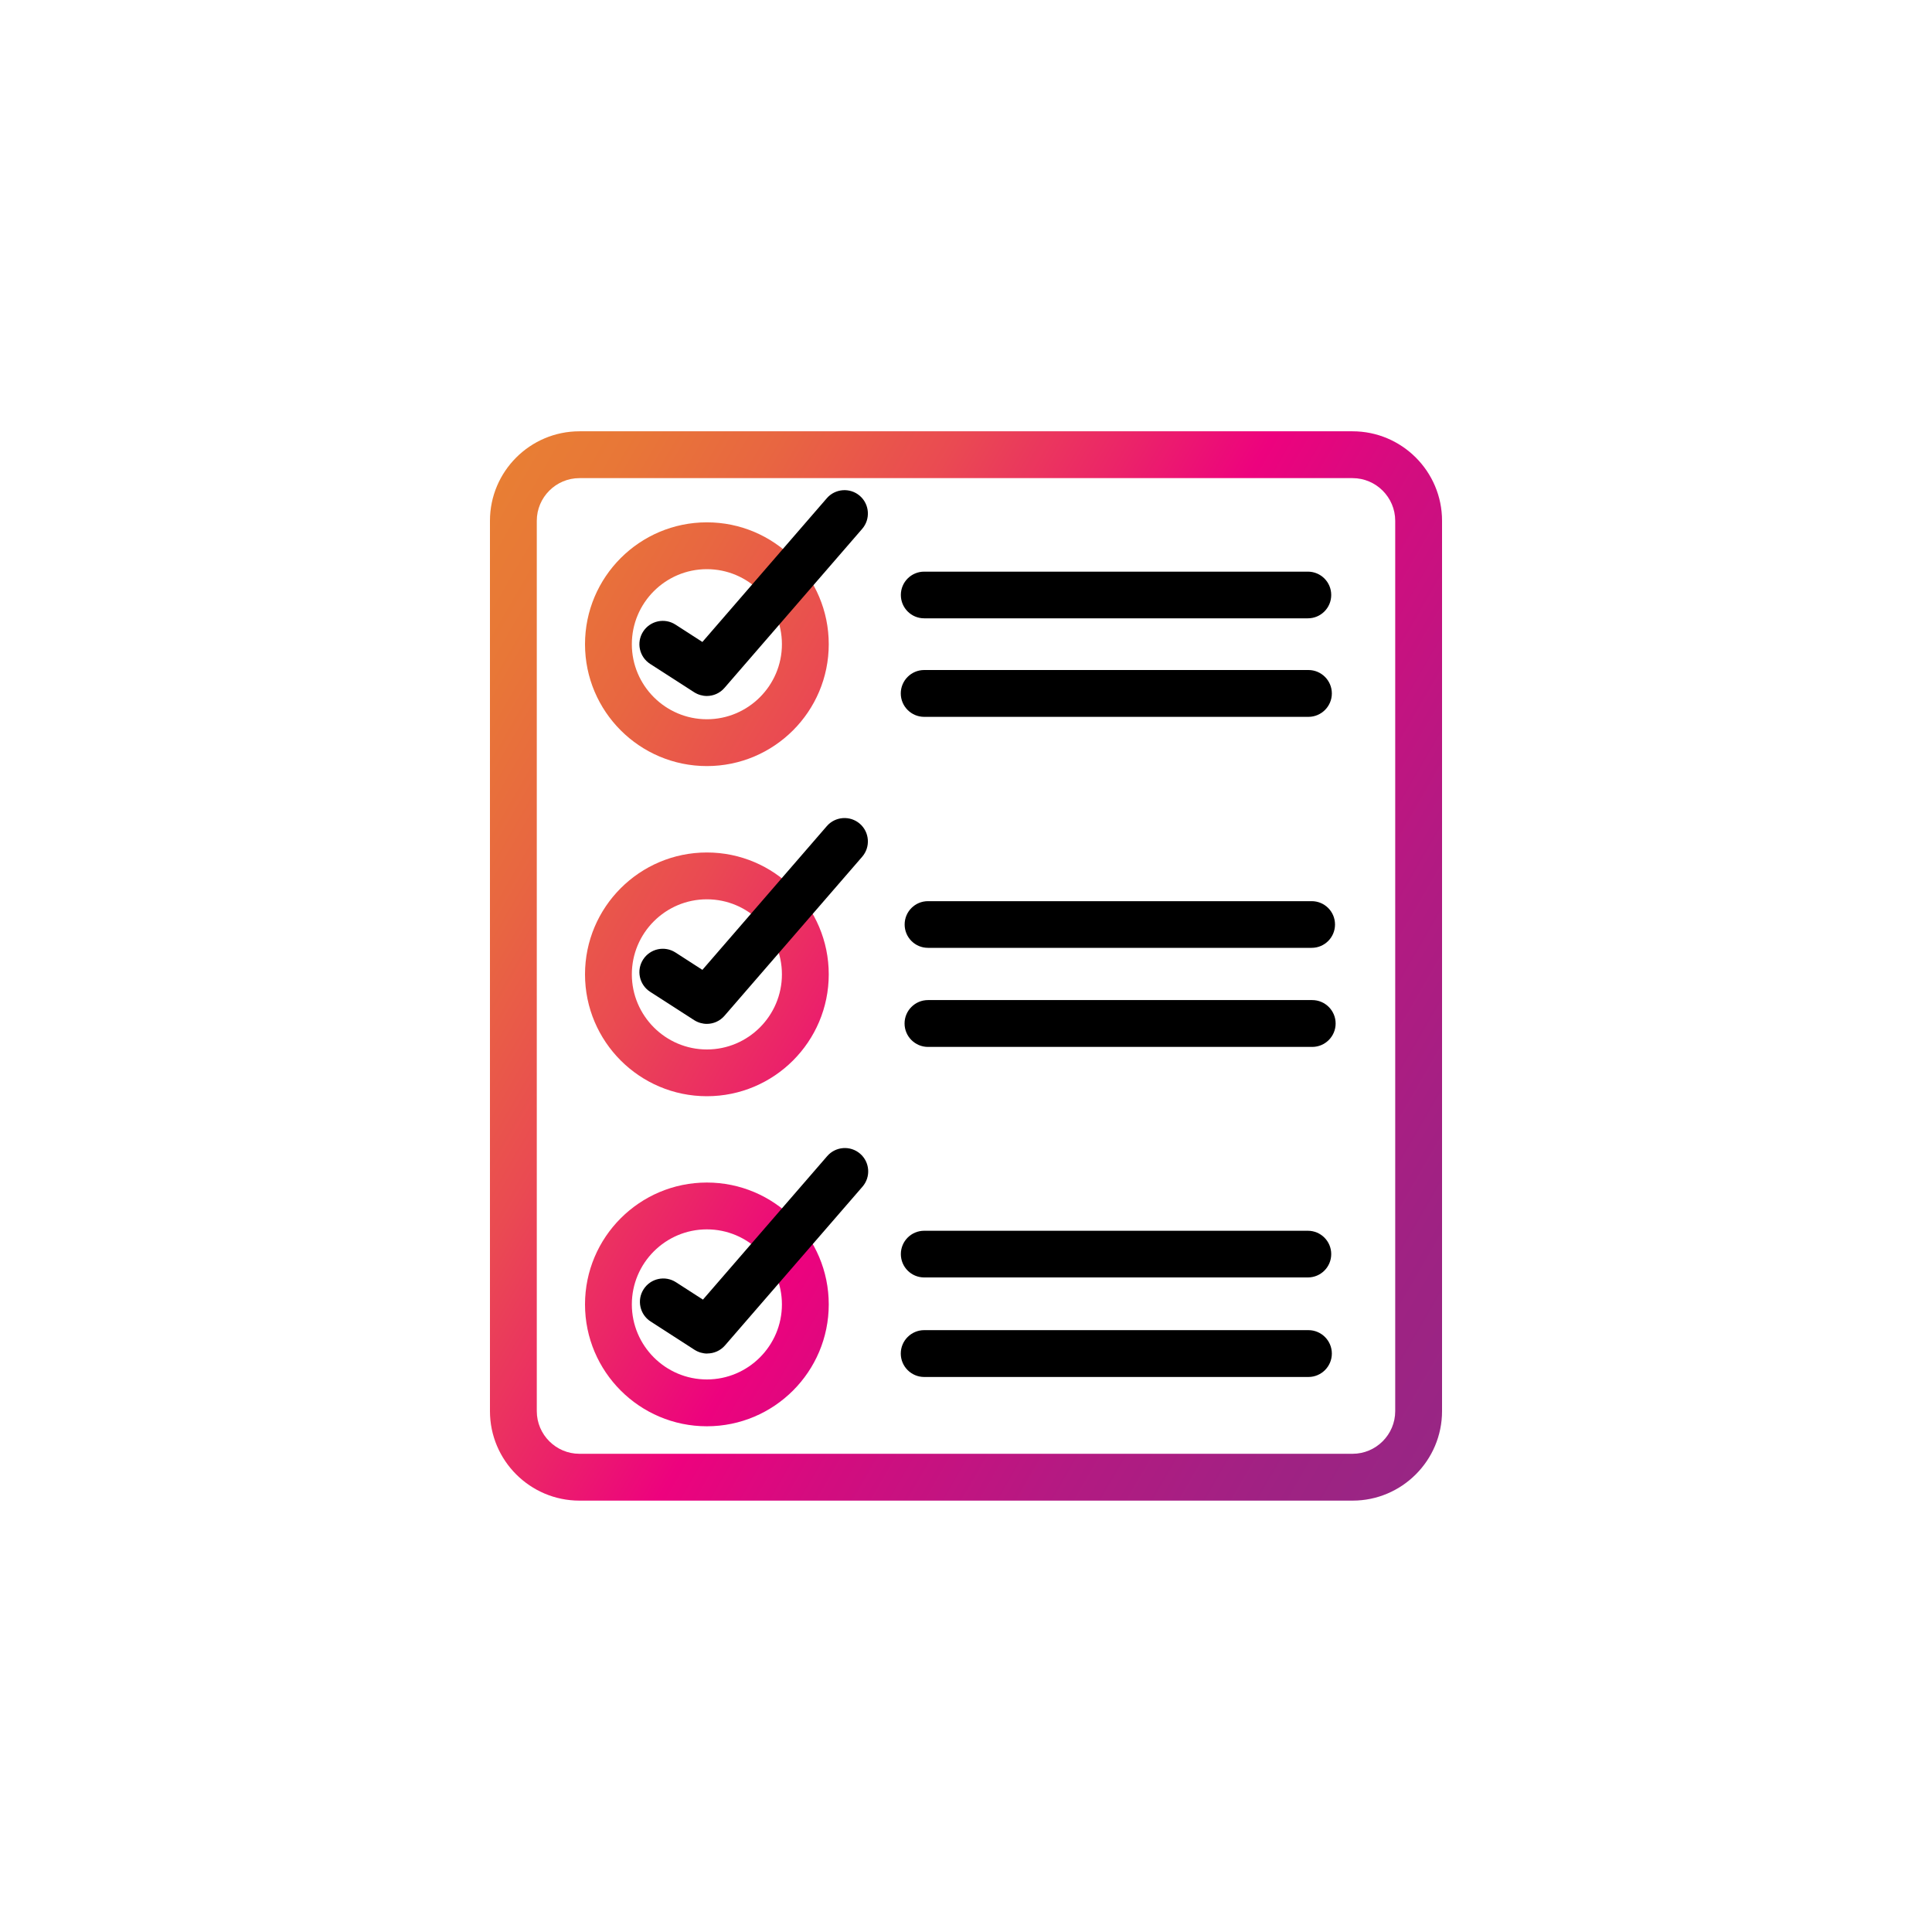 <?xml version="1.0" encoding="UTF-8"?>
<svg id="Layer_1" data-name="Layer 1" xmlns="http://www.w3.org/2000/svg" xmlns:xlink="http://www.w3.org/1999/xlink" viewBox="0 0 250 250">
  <defs>
    <style>
      .cls-1 {
        fill: url(#linear-gradient);
      }

      .cls-1, .cls-2 {
        stroke-width: 0px;
      }
    </style>
    <linearGradient id="linear-gradient" x1="52.52" y1="83.15" x2="197.48" y2="166.85" gradientUnits="userSpaceOnUse">
      <stop offset="0" stop-color="#e87e34"/>
      <stop offset=".07" stop-color="#e87737"/>
      <stop offset=".17" stop-color="#e86641"/>
      <stop offset=".29" stop-color="#ea4a52"/>
      <stop offset=".41" stop-color="#eb2369"/>
      <stop offset=".5" stop-color="#ed027e"/>
      <stop offset=".6" stop-color="#d40c7f"/>
      <stop offset=".77" stop-color="#b31a82"/>
      <stop offset=".91" stop-color="#9f2283"/>
      <stop offset="1" stop-color="#982684"/>
    </linearGradient>
  </defs>
  <g>
    <path class="cls-2" d="m169.24,80.01h-49.65c-1.67,0-3.02-1.35-3.02-3.02s1.35-3.02,3.02-3.02h49.65c1.67,0,3.02,1.35,3.02,3.02s-1.35,3.02-3.02,3.02Z"/>
    <path class="cls-2" d="m169.73,122.65h-49.65c-1.67,0-3.02-1.35-3.02-3.02s1.35-3.02,3.02-3.02h49.65c1.67,0,3.02,1.35,3.02,3.02s-1.35,3.02-3.02,3.02Z"/>
    <path class="cls-2" d="m169.24,165.3h-49.65c-1.67,0-3.02-1.35-3.02-3.02s1.35-3.02,3.02-3.02h49.65c1.67,0,3.02,1.35,3.02,3.02s-1.35,3.02-3.02,3.02Z"/>
  </g>
  <g>
    <path class="cls-2" d="m169.31,92.76h-49.72c-1.67,0-3.03-1.36-3.03-3.03s1.36-3.03,3.03-3.03h49.72c1.67,0,3.03,1.36,3.03,3.03s-1.36,3.03-3.03,3.03Z"/>
    <path class="cls-2" d="m169.8,135.47h-49.72c-1.67,0-3.03-1.36-3.03-3.03s1.36-3.03,3.03-3.03h49.72c1.67,0,3.03,1.36,3.03,3.03s-1.36,3.03-3.03,3.03Z"/>
    <path class="cls-2" d="m169.31,178.18h-49.72c-1.67,0-3.03-1.36-3.03-3.03s1.36-3.03,3.03-3.03h49.72c1.67,0,3.03,1.36,3.03,3.03s-1.36,3.03-3.03,3.03Z"/>
  </g>
  <path class="cls-1" d="m175.02,194.18h-100.04c-6.38,0-11.58-5.19-11.58-11.58v-115.21c0-6.38,5.19-11.58,11.58-11.58h100.04c6.38,0,11.58,5.19,11.58,11.58v115.21c0,6.38-5.19,11.58-11.58,11.58ZM74.98,61.87c-3.04,0-5.52,2.48-5.52,5.52v115.21c0,3.04,2.48,5.52,5.52,5.52h100.04c3.04,0,5.52-2.48,5.52-5.52v-115.21c0-3.04-2.48-5.52-5.52-5.52h-100.04Zm16.49,37.26c-8.7,0-15.77-7.07-15.77-15.77s7.07-15.77,15.77-15.77,15.77,7.07,15.77,15.77-7.07,15.77-15.77,15.77Zm0-25.48c-5.36,0-9.71,4.36-9.71,9.71s4.36,9.71,9.71,9.71,9.71-4.36,9.71-9.71-4.36-9.71-9.71-9.71Zm0,68.2c-8.7,0-15.77-7.07-15.77-15.77s7.07-15.77,15.77-15.77,15.77,7.07,15.77,15.77-7.07,15.77-15.77,15.77Zm0-25.48c-5.36,0-9.71,4.36-9.71,9.71s4.36,9.72,9.71,9.72,9.71-4.36,9.71-9.72-4.36-9.71-9.71-9.71Zm0,68.19c-8.7,0-15.77-7.07-15.77-15.77s7.07-15.77,15.77-15.77,15.77,7.07,15.77,15.77-7.07,15.77-15.77,15.77Zm0-25.48c-5.36,0-9.71,4.36-9.71,9.71s4.36,9.71,9.71,9.71,9.71-4.36,9.71-9.71-4.36-9.71-9.71-9.71Z"/>
  <path class="cls-2" d="m91.47,90.06c-.56,0-1.13-.16-1.64-.48l-5.7-3.67c-1.41-.91-1.81-2.78-.91-4.18.91-1.41,2.78-1.81,4.18-.91l3.49,2.25,16.1-18.6c1.09-1.26,3.01-1.4,4.27-.31,1.26,1.09,1.4,3.01.31,4.27l-17.82,20.58c-.59.69-1.44,1.05-2.29,1.05Z"/>
  <path class="cls-2" d="m91.47,132.49c-.56,0-1.13-.16-1.64-.48l-5.7-3.67c-1.41-.91-1.81-2.78-.91-4.18.91-1.41,2.78-1.81,4.18-.91l3.49,2.25,16.1-18.6c1.09-1.26,3.01-1.4,4.27-.31,1.26,1.09,1.4,3.01.31,4.27l-17.82,20.58c-.59.69-1.44,1.05-2.29,1.05Z"/>
  <path class="cls-2" d="m91.52,175.15c-.56,0-1.13-.16-1.64-.48l-5.69-3.67c-1.4-.9-1.81-2.78-.9-4.18.9-1.4,2.77-1.81,4.18-.9l3.49,2.25,16.08-18.57c1.09-1.26,3-1.4,4.26-.31,1.26,1.09,1.4,3,.31,4.26l-17.8,20.55c-.59.68-1.43,1.04-2.29,1.04Z"/>
</svg>